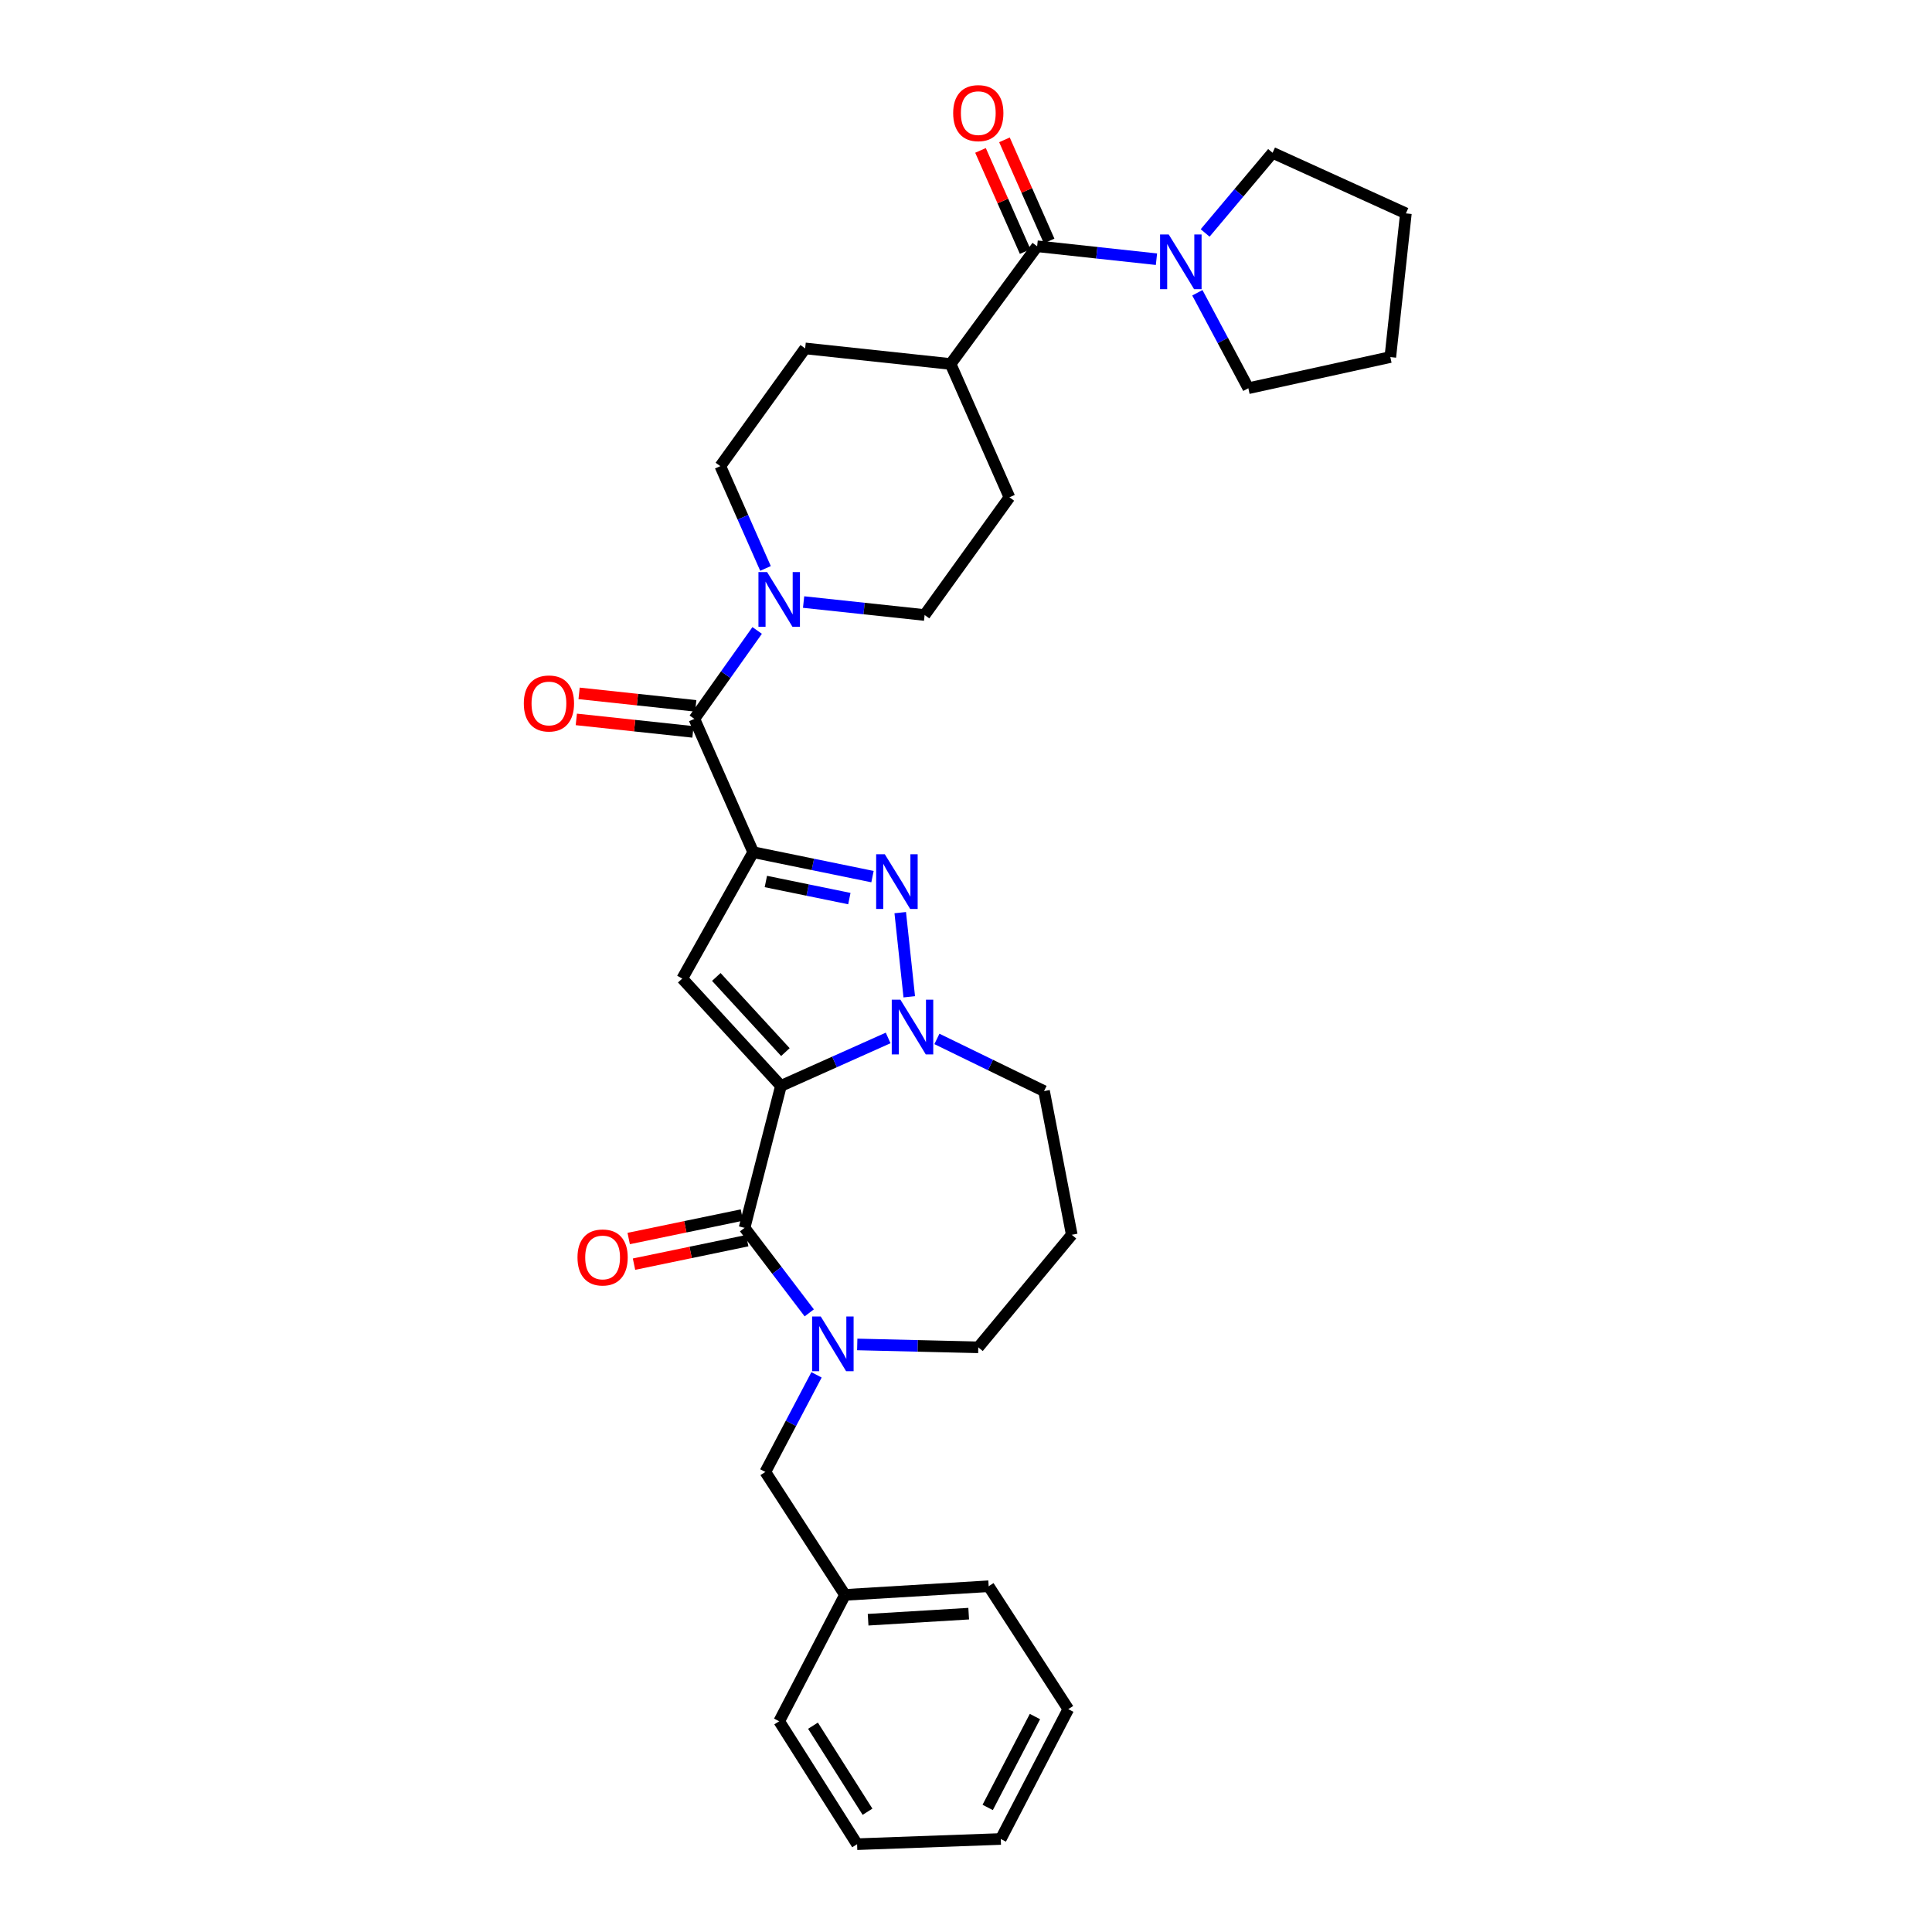 <?xml version='1.0' encoding='iso-8859-1'?>
<svg version='1.1' baseProfile='full'
              xmlns='http://www.w3.org/2000/svg'
                      xmlns:rdkit='http://www.rdkit.org/xml'
                      xmlns:xlink='http://www.w3.org/1999/xlink'
                  xml:space='preserve'
width='1000px' height='1000px' viewBox='0 0 1000 1000'>
<!-- END OF HEADER -->
<rect style='opacity:1.0;fill:#FFFFFF;stroke:none' width='1000' height='1000' x='0' y='0'> </rect>
<path class='bond-0' d='M 658.689,79.079 L 727.687,110.443' style='fill:none;fill-rule:evenodd;stroke:#000000;stroke-width:6px;stroke-linecap:butt;stroke-linejoin:miter;stroke-opacity:1' />
<path class='bond-1' d='M 658.689,79.079 L 641.233,99.826' style='fill:none;fill-rule:evenodd;stroke:#000000;stroke-width:6px;stroke-linecap:butt;stroke-linejoin:miter;stroke-opacity:1' />
<path class='bond-1' d='M 641.233,99.826 L 623.778,120.573' style='fill:none;fill-rule:evenodd;stroke:#0000FF;stroke-width:6px;stroke-linecap:butt;stroke-linejoin:miter;stroke-opacity:1' />
<path class='bond-2' d='M 536.821,127.469 L 567.702,130.816' style='fill:none;fill-rule:evenodd;stroke:#000000;stroke-width:6px;stroke-linecap:butt;stroke-linejoin:miter;stroke-opacity:1' />
<path class='bond-2' d='M 567.702,130.816 L 598.584,134.163' style='fill:none;fill-rule:evenodd;stroke:#0000FF;stroke-width:6px;stroke-linecap:butt;stroke-linejoin:miter;stroke-opacity:1' />
<path class='bond-3' d='M 543.018,124.733 L 531.462,98.556' style='fill:none;fill-rule:evenodd;stroke:#000000;stroke-width:6px;stroke-linecap:butt;stroke-linejoin:miter;stroke-opacity:1' />
<path class='bond-3' d='M 531.462,98.556 L 519.905,72.38' style='fill:none;fill-rule:evenodd;stroke:#FF0000;stroke-width:6px;stroke-linecap:butt;stroke-linejoin:miter;stroke-opacity:1' />
<path class='bond-3' d='M 530.624,130.205 L 519.067,104.028' style='fill:none;fill-rule:evenodd;stroke:#000000;stroke-width:6px;stroke-linecap:butt;stroke-linejoin:miter;stroke-opacity:1' />
<path class='bond-3' d='M 519.067,104.028 L 507.511,77.852' style='fill:none;fill-rule:evenodd;stroke:#FF0000;stroke-width:6px;stroke-linecap:butt;stroke-linejoin:miter;stroke-opacity:1' />
<path class='bond-4' d='M 536.821,127.469 L 492.021,188.399' style='fill:none;fill-rule:evenodd;stroke:#000000;stroke-width:6px;stroke-linecap:butt;stroke-linejoin:miter;stroke-opacity:1' />
<path class='bond-5' d='M 619.749,151.544 L 632.945,176.245' style='fill:none;fill-rule:evenodd;stroke:#0000FF;stroke-width:6px;stroke-linecap:butt;stroke-linejoin:miter;stroke-opacity:1' />
<path class='bond-5' d='M 632.945,176.245 L 646.141,200.946' style='fill:none;fill-rule:evenodd;stroke:#000000;stroke-width:6px;stroke-linecap:butt;stroke-linejoin:miter;stroke-opacity:1' />
<path class='bond-6' d='M 646.141,200.946 L 719.626,184.816' style='fill:none;fill-rule:evenodd;stroke:#000000;stroke-width:6px;stroke-linecap:butt;stroke-linejoin:miter;stroke-opacity:1' />
<path class='bond-7' d='M 372.84,241.268 L 384.532,267.745' style='fill:none;fill-rule:evenodd;stroke:#000000;stroke-width:6px;stroke-linecap:butt;stroke-linejoin:miter;stroke-opacity:1' />
<path class='bond-7' d='M 384.532,267.745 L 396.223,294.221' style='fill:none;fill-rule:evenodd;stroke:#0000FF;stroke-width:6px;stroke-linecap:butt;stroke-linejoin:miter;stroke-opacity:1' />
<path class='bond-8' d='M 372.84,241.268 L 416.744,180.338' style='fill:none;fill-rule:evenodd;stroke:#000000;stroke-width:6px;stroke-linecap:butt;stroke-linejoin:miter;stroke-opacity:1' />
<path class='bond-9' d='M 359.397,372.093 L 375.651,349.208' style='fill:none;fill-rule:evenodd;stroke:#000000;stroke-width:6px;stroke-linecap:butt;stroke-linejoin:miter;stroke-opacity:1' />
<path class='bond-9' d='M 375.651,349.208 L 391.905,326.323' style='fill:none;fill-rule:evenodd;stroke:#0000FF;stroke-width:6px;stroke-linecap:butt;stroke-linejoin:miter;stroke-opacity:1' />
<path class='bond-10' d='M 360.119,365.357 L 329.93,362.124' style='fill:none;fill-rule:evenodd;stroke:#000000;stroke-width:6px;stroke-linecap:butt;stroke-linejoin:miter;stroke-opacity:1' />
<path class='bond-10' d='M 329.93,362.124 L 299.742,358.891' style='fill:none;fill-rule:evenodd;stroke:#FF0000;stroke-width:6px;stroke-linecap:butt;stroke-linejoin:miter;stroke-opacity:1' />
<path class='bond-10' d='M 358.676,378.828 L 328.488,375.595' style='fill:none;fill-rule:evenodd;stroke:#000000;stroke-width:6px;stroke-linecap:butt;stroke-linejoin:miter;stroke-opacity:1' />
<path class='bond-10' d='M 328.488,375.595 L 298.299,372.362' style='fill:none;fill-rule:evenodd;stroke:#FF0000;stroke-width:6px;stroke-linecap:butt;stroke-linejoin:miter;stroke-opacity:1' />
<path class='bond-11' d='M 359.397,372.093 L 389.866,441.092' style='fill:none;fill-rule:evenodd;stroke:#000000;stroke-width:6px;stroke-linecap:butt;stroke-linejoin:miter;stroke-opacity:1' />
<path class='bond-12' d='M 415.941,311.62 L 447.26,314.974' style='fill:none;fill-rule:evenodd;stroke:#0000FF;stroke-width:6px;stroke-linecap:butt;stroke-linejoin:miter;stroke-opacity:1' />
<path class='bond-12' d='M 447.26,314.974 L 478.578,318.328' style='fill:none;fill-rule:evenodd;stroke:#000000;stroke-width:6px;stroke-linecap:butt;stroke-linejoin:miter;stroke-opacity:1' />
<path class='bond-13' d='M 478.578,318.328 L 522.482,257.398' style='fill:none;fill-rule:evenodd;stroke:#000000;stroke-width:6px;stroke-linecap:butt;stroke-linejoin:miter;stroke-opacity:1' />
<path class='bond-14' d='M 385.387,635.541 L 404.205,562.064' style='fill:none;fill-rule:evenodd;stroke:#000000;stroke-width:6px;stroke-linecap:butt;stroke-linejoin:miter;stroke-opacity:1' />
<path class='bond-15' d='M 385.387,635.541 L 402.129,657.539' style='fill:none;fill-rule:evenodd;stroke:#000000;stroke-width:6px;stroke-linecap:butt;stroke-linejoin:miter;stroke-opacity:1' />
<path class='bond-15' d='M 402.129,657.539 L 418.871,679.537' style='fill:none;fill-rule:evenodd;stroke:#0000FF;stroke-width:6px;stroke-linecap:butt;stroke-linejoin:miter;stroke-opacity:1' />
<path class='bond-16' d='M 384.012,628.908 L 354.711,634.983' style='fill:none;fill-rule:evenodd;stroke:#000000;stroke-width:6px;stroke-linecap:butt;stroke-linejoin:miter;stroke-opacity:1' />
<path class='bond-16' d='M 354.711,634.983 L 325.411,641.058' style='fill:none;fill-rule:evenodd;stroke:#FF0000;stroke-width:6px;stroke-linecap:butt;stroke-linejoin:miter;stroke-opacity:1' />
<path class='bond-16' d='M 386.763,642.174 L 357.462,648.249' style='fill:none;fill-rule:evenodd;stroke:#000000;stroke-width:6px;stroke-linecap:butt;stroke-linejoin:miter;stroke-opacity:1' />
<path class='bond-16' d='M 357.462,648.249 L 328.161,654.324' style='fill:none;fill-rule:evenodd;stroke:#FF0000;stroke-width:6px;stroke-linecap:butt;stroke-linejoin:miter;stroke-opacity:1' />
<path class='bond-17' d='M 443.706,695.883 L 475.033,696.629' style='fill:none;fill-rule:evenodd;stroke:#0000FF;stroke-width:6px;stroke-linecap:butt;stroke-linejoin:miter;stroke-opacity:1' />
<path class='bond-17' d='M 475.033,696.629 L 506.36,697.374' style='fill:none;fill-rule:evenodd;stroke:#000000;stroke-width:6px;stroke-linecap:butt;stroke-linejoin:miter;stroke-opacity:1' />
<path class='bond-18' d='M 422.632,711.617 L 409.384,736.752' style='fill:none;fill-rule:evenodd;stroke:#0000FF;stroke-width:6px;stroke-linecap:butt;stroke-linejoin:miter;stroke-opacity:1' />
<path class='bond-18' d='M 409.384,736.752 L 396.136,761.887' style='fill:none;fill-rule:evenodd;stroke:#000000;stroke-width:6px;stroke-linecap:butt;stroke-linejoin:miter;stroke-opacity:1' />
<path class='bond-19' d='M 540.404,564.751 L 512.672,551.248' style='fill:none;fill-rule:evenodd;stroke:#000000;stroke-width:6px;stroke-linecap:butt;stroke-linejoin:miter;stroke-opacity:1' />
<path class='bond-19' d='M 512.672,551.248 L 484.941,537.746' style='fill:none;fill-rule:evenodd;stroke:#0000FF;stroke-width:6px;stroke-linecap:butt;stroke-linejoin:miter;stroke-opacity:1' />
<path class='bond-20' d='M 540.404,564.751 L 554.742,639.124' style='fill:none;fill-rule:evenodd;stroke:#000000;stroke-width:6px;stroke-linecap:butt;stroke-linejoin:miter;stroke-opacity:1' />
<path class='bond-21' d='M 506.36,697.374 L 554.742,639.124' style='fill:none;fill-rule:evenodd;stroke:#000000;stroke-width:6px;stroke-linecap:butt;stroke-linejoin:miter;stroke-opacity:1' />
<path class='bond-22' d='M 451.601,453.737 L 420.734,447.414' style='fill:none;fill-rule:evenodd;stroke:#0000FF;stroke-width:6px;stroke-linecap:butt;stroke-linejoin:miter;stroke-opacity:1' />
<path class='bond-22' d='M 420.734,447.414 L 389.866,441.092' style='fill:none;fill-rule:evenodd;stroke:#000000;stroke-width:6px;stroke-linecap:butt;stroke-linejoin:miter;stroke-opacity:1' />
<path class='bond-22' d='M 439.622,465.113 L 418.015,460.687' style='fill:none;fill-rule:evenodd;stroke:#0000FF;stroke-width:6px;stroke-linecap:butt;stroke-linejoin:miter;stroke-opacity:1' />
<path class='bond-22' d='M 418.015,460.687 L 396.407,456.261' style='fill:none;fill-rule:evenodd;stroke:#000000;stroke-width:6px;stroke-linecap:butt;stroke-linejoin:miter;stroke-opacity:1' />
<path class='bond-23' d='M 465.96,472.379 L 470.63,515.946' style='fill:none;fill-rule:evenodd;stroke:#0000FF;stroke-width:6px;stroke-linecap:butt;stroke-linejoin:miter;stroke-opacity:1' />
<path class='bond-24' d='M 389.866,441.092 L 353.127,506.508' style='fill:none;fill-rule:evenodd;stroke:#000000;stroke-width:6px;stroke-linecap:butt;stroke-linejoin:miter;stroke-opacity:1' />
<path class='bond-25' d='M 353.127,506.508 L 404.205,562.064' style='fill:none;fill-rule:evenodd;stroke:#000000;stroke-width:6px;stroke-linecap:butt;stroke-linejoin:miter;stroke-opacity:1' />
<path class='bond-25' d='M 370.763,505.671 L 406.517,544.561' style='fill:none;fill-rule:evenodd;stroke:#000000;stroke-width:6px;stroke-linecap:butt;stroke-linejoin:miter;stroke-opacity:1' />
<path class='bond-26' d='M 404.205,562.064 L 431.954,549.649' style='fill:none;fill-rule:evenodd;stroke:#000000;stroke-width:6px;stroke-linecap:butt;stroke-linejoin:miter;stroke-opacity:1' />
<path class='bond-26' d='M 431.954,549.649 L 459.703,537.234' style='fill:none;fill-rule:evenodd;stroke:#0000FF;stroke-width:6px;stroke-linecap:butt;stroke-linejoin:miter;stroke-opacity:1' />
<path class='bond-27' d='M 437.361,825.512 L 396.136,761.887' style='fill:none;fill-rule:evenodd;stroke:#000000;stroke-width:6px;stroke-linecap:butt;stroke-linejoin:miter;stroke-opacity:1' />
<path class='bond-28' d='M 437.361,825.512 L 511.734,821.034' style='fill:none;fill-rule:evenodd;stroke:#000000;stroke-width:6px;stroke-linecap:butt;stroke-linejoin:miter;stroke-opacity:1' />
<path class='bond-28' d='M 449.331,838.364 L 501.392,835.229' style='fill:none;fill-rule:evenodd;stroke:#000000;stroke-width:6px;stroke-linecap:butt;stroke-linejoin:miter;stroke-opacity:1' />
<path class='bond-29' d='M 437.361,825.512 L 403.309,890.928' style='fill:none;fill-rule:evenodd;stroke:#000000;stroke-width:6px;stroke-linecap:butt;stroke-linejoin:miter;stroke-opacity:1' />
<path class='bond-30' d='M 511.734,821.034 L 552.951,884.651' style='fill:none;fill-rule:evenodd;stroke:#000000;stroke-width:6px;stroke-linecap:butt;stroke-linejoin:miter;stroke-opacity:1' />
<path class='bond-31' d='M 403.309,890.928 L 443.63,954.545' style='fill:none;fill-rule:evenodd;stroke:#000000;stroke-width:6px;stroke-linecap:butt;stroke-linejoin:miter;stroke-opacity:1' />
<path class='bond-31' d='M 420.801,893.218 L 449.026,937.75' style='fill:none;fill-rule:evenodd;stroke:#000000;stroke-width:6px;stroke-linecap:butt;stroke-linejoin:miter;stroke-opacity:1' />
<path class='bond-32' d='M 552.951,884.651 L 518.004,951.858' style='fill:none;fill-rule:evenodd;stroke:#000000;stroke-width:6px;stroke-linecap:butt;stroke-linejoin:miter;stroke-opacity:1' />
<path class='bond-32' d='M 535.688,888.481 L 511.225,935.527' style='fill:none;fill-rule:evenodd;stroke:#000000;stroke-width:6px;stroke-linecap:butt;stroke-linejoin:miter;stroke-opacity:1' />
<path class='bond-33' d='M 443.63,954.545 L 518.004,951.858' style='fill:none;fill-rule:evenodd;stroke:#000000;stroke-width:6px;stroke-linecap:butt;stroke-linejoin:miter;stroke-opacity:1' />
<path class='bond-34' d='M 522.482,257.398 L 492.021,188.399' style='fill:none;fill-rule:evenodd;stroke:#000000;stroke-width:6px;stroke-linecap:butt;stroke-linejoin:miter;stroke-opacity:1' />
<path class='bond-35' d='M 492.021,188.399 L 416.744,180.338' style='fill:none;fill-rule:evenodd;stroke:#000000;stroke-width:6px;stroke-linecap:butt;stroke-linejoin:miter;stroke-opacity:1' />
<path class='bond-36' d='M 727.687,110.443 L 719.626,184.816' style='fill:none;fill-rule:evenodd;stroke:#000000;stroke-width:6px;stroke-linecap:butt;stroke-linejoin:miter;stroke-opacity:1' />
<path  class='atom-2' d='M 604.934 121.37
L 614.214 136.37
Q 615.134 137.85, 616.614 140.53
Q 618.094 143.21, 618.174 143.37
L 618.174 121.37
L 621.934 121.37
L 621.934 149.69
L 618.054 149.69
L 608.094 133.29
Q 606.934 131.37, 605.694 129.17
Q 604.494 126.97, 604.134 126.29
L 604.134 149.69
L 600.454 149.69
L 600.454 121.37
L 604.934 121.37
' fill='#0000FF'/>
<path  class='atom-3' d='M 493.36 58.55
Q 493.36 51.75, 496.72 47.95
Q 500.08 44.15, 506.36 44.15
Q 512.64 44.15, 516 47.95
Q 519.36 51.75, 519.36 58.55
Q 519.36 65.43, 515.96 69.35
Q 512.56 73.23, 506.36 73.23
Q 500.12 73.23, 496.72 69.35
Q 493.36 65.47, 493.36 58.55
M 506.36 70.03
Q 510.68 70.03, 513 67.15
Q 515.36 64.23, 515.36 58.55
Q 515.36 52.99, 513 50.19
Q 510.68 47.35, 506.36 47.35
Q 502.04 47.35, 499.68 50.15
Q 497.36 52.95, 497.36 58.55
Q 497.36 64.27, 499.68 67.15
Q 502.04 70.03, 506.36 70.03
' fill='#FF0000'/>
<path  class='atom-7' d='M 397.049 296.107
L 406.329 311.107
Q 407.249 312.587, 408.729 315.267
Q 410.209 317.947, 410.289 318.107
L 410.289 296.107
L 414.049 296.107
L 414.049 324.427
L 410.169 324.427
L 400.209 308.027
Q 399.049 306.107, 397.809 303.907
Q 396.609 301.707, 396.249 301.027
L 396.249 324.427
L 392.569 324.427
L 392.569 296.107
L 397.049 296.107
' fill='#0000FF'/>
<path  class='atom-8' d='M 271.128 364.111
Q 271.128 357.311, 274.488 353.511
Q 277.848 349.711, 284.128 349.711
Q 290.408 349.711, 293.768 353.511
Q 297.128 357.311, 297.128 364.111
Q 297.128 370.991, 293.728 374.911
Q 290.328 378.791, 284.128 378.791
Q 277.888 378.791, 274.488 374.911
Q 271.128 371.031, 271.128 364.111
M 284.128 375.591
Q 288.448 375.591, 290.768 372.711
Q 293.128 369.791, 293.128 364.111
Q 293.128 358.551, 290.768 355.751
Q 288.448 352.911, 284.128 352.911
Q 279.808 352.911, 277.448 355.711
Q 275.128 358.511, 275.128 364.111
Q 275.128 369.831, 277.448 372.711
Q 279.808 375.591, 284.128 375.591
' fill='#FF0000'/>
<path  class='atom-11' d='M 424.823 681.423
L 434.103 696.423
Q 435.023 697.903, 436.503 700.583
Q 437.983 703.263, 438.063 703.423
L 438.063 681.423
L 441.823 681.423
L 441.823 709.743
L 437.943 709.743
L 427.983 693.343
Q 426.823 691.423, 425.583 689.223
Q 424.383 687.023, 424.023 686.343
L 424.023 709.743
L 420.343 709.743
L 420.343 681.423
L 424.823 681.423
' fill='#0000FF'/>
<path  class='atom-15' d='M 457.979 442.166
L 467.259 457.166
Q 468.179 458.646, 469.659 461.326
Q 471.139 464.006, 471.219 464.166
L 471.219 442.166
L 474.979 442.166
L 474.979 470.486
L 471.099 470.486
L 461.139 454.086
Q 459.979 452.166, 458.739 449.966
Q 457.539 447.766, 457.179 447.086
L 457.179 470.486
L 453.499 470.486
L 453.499 442.166
L 457.979 442.166
' fill='#0000FF'/>
<path  class='atom-19' d='M 466.048 517.435
L 475.328 532.435
Q 476.248 533.915, 477.728 536.595
Q 479.208 539.275, 479.288 539.435
L 479.288 517.435
L 483.048 517.435
L 483.048 545.755
L 479.168 545.755
L 469.208 529.355
Q 468.048 527.435, 466.808 525.235
Q 465.608 523.035, 465.248 522.355
L 465.248 545.755
L 461.568 545.755
L 461.568 517.435
L 466.048 517.435
' fill='#0000FF'/>
<path  class='atom-20' d='M 298.91 650.856
Q 298.91 644.056, 302.27 640.256
Q 305.63 636.456, 311.91 636.456
Q 318.19 636.456, 321.55 640.256
Q 324.91 644.056, 324.91 650.856
Q 324.91 657.736, 321.51 661.656
Q 318.11 665.536, 311.91 665.536
Q 305.67 665.536, 302.27 661.656
Q 298.91 657.776, 298.91 650.856
M 311.91 662.336
Q 316.23 662.336, 318.55 659.456
Q 320.91 656.536, 320.91 650.856
Q 320.91 645.296, 318.55 642.496
Q 316.23 639.656, 311.91 639.656
Q 307.59 639.656, 305.23 642.456
Q 302.91 645.256, 302.91 650.856
Q 302.91 656.576, 305.23 659.456
Q 307.59 662.336, 311.91 662.336
' fill='#FF0000'/>
</svg>
